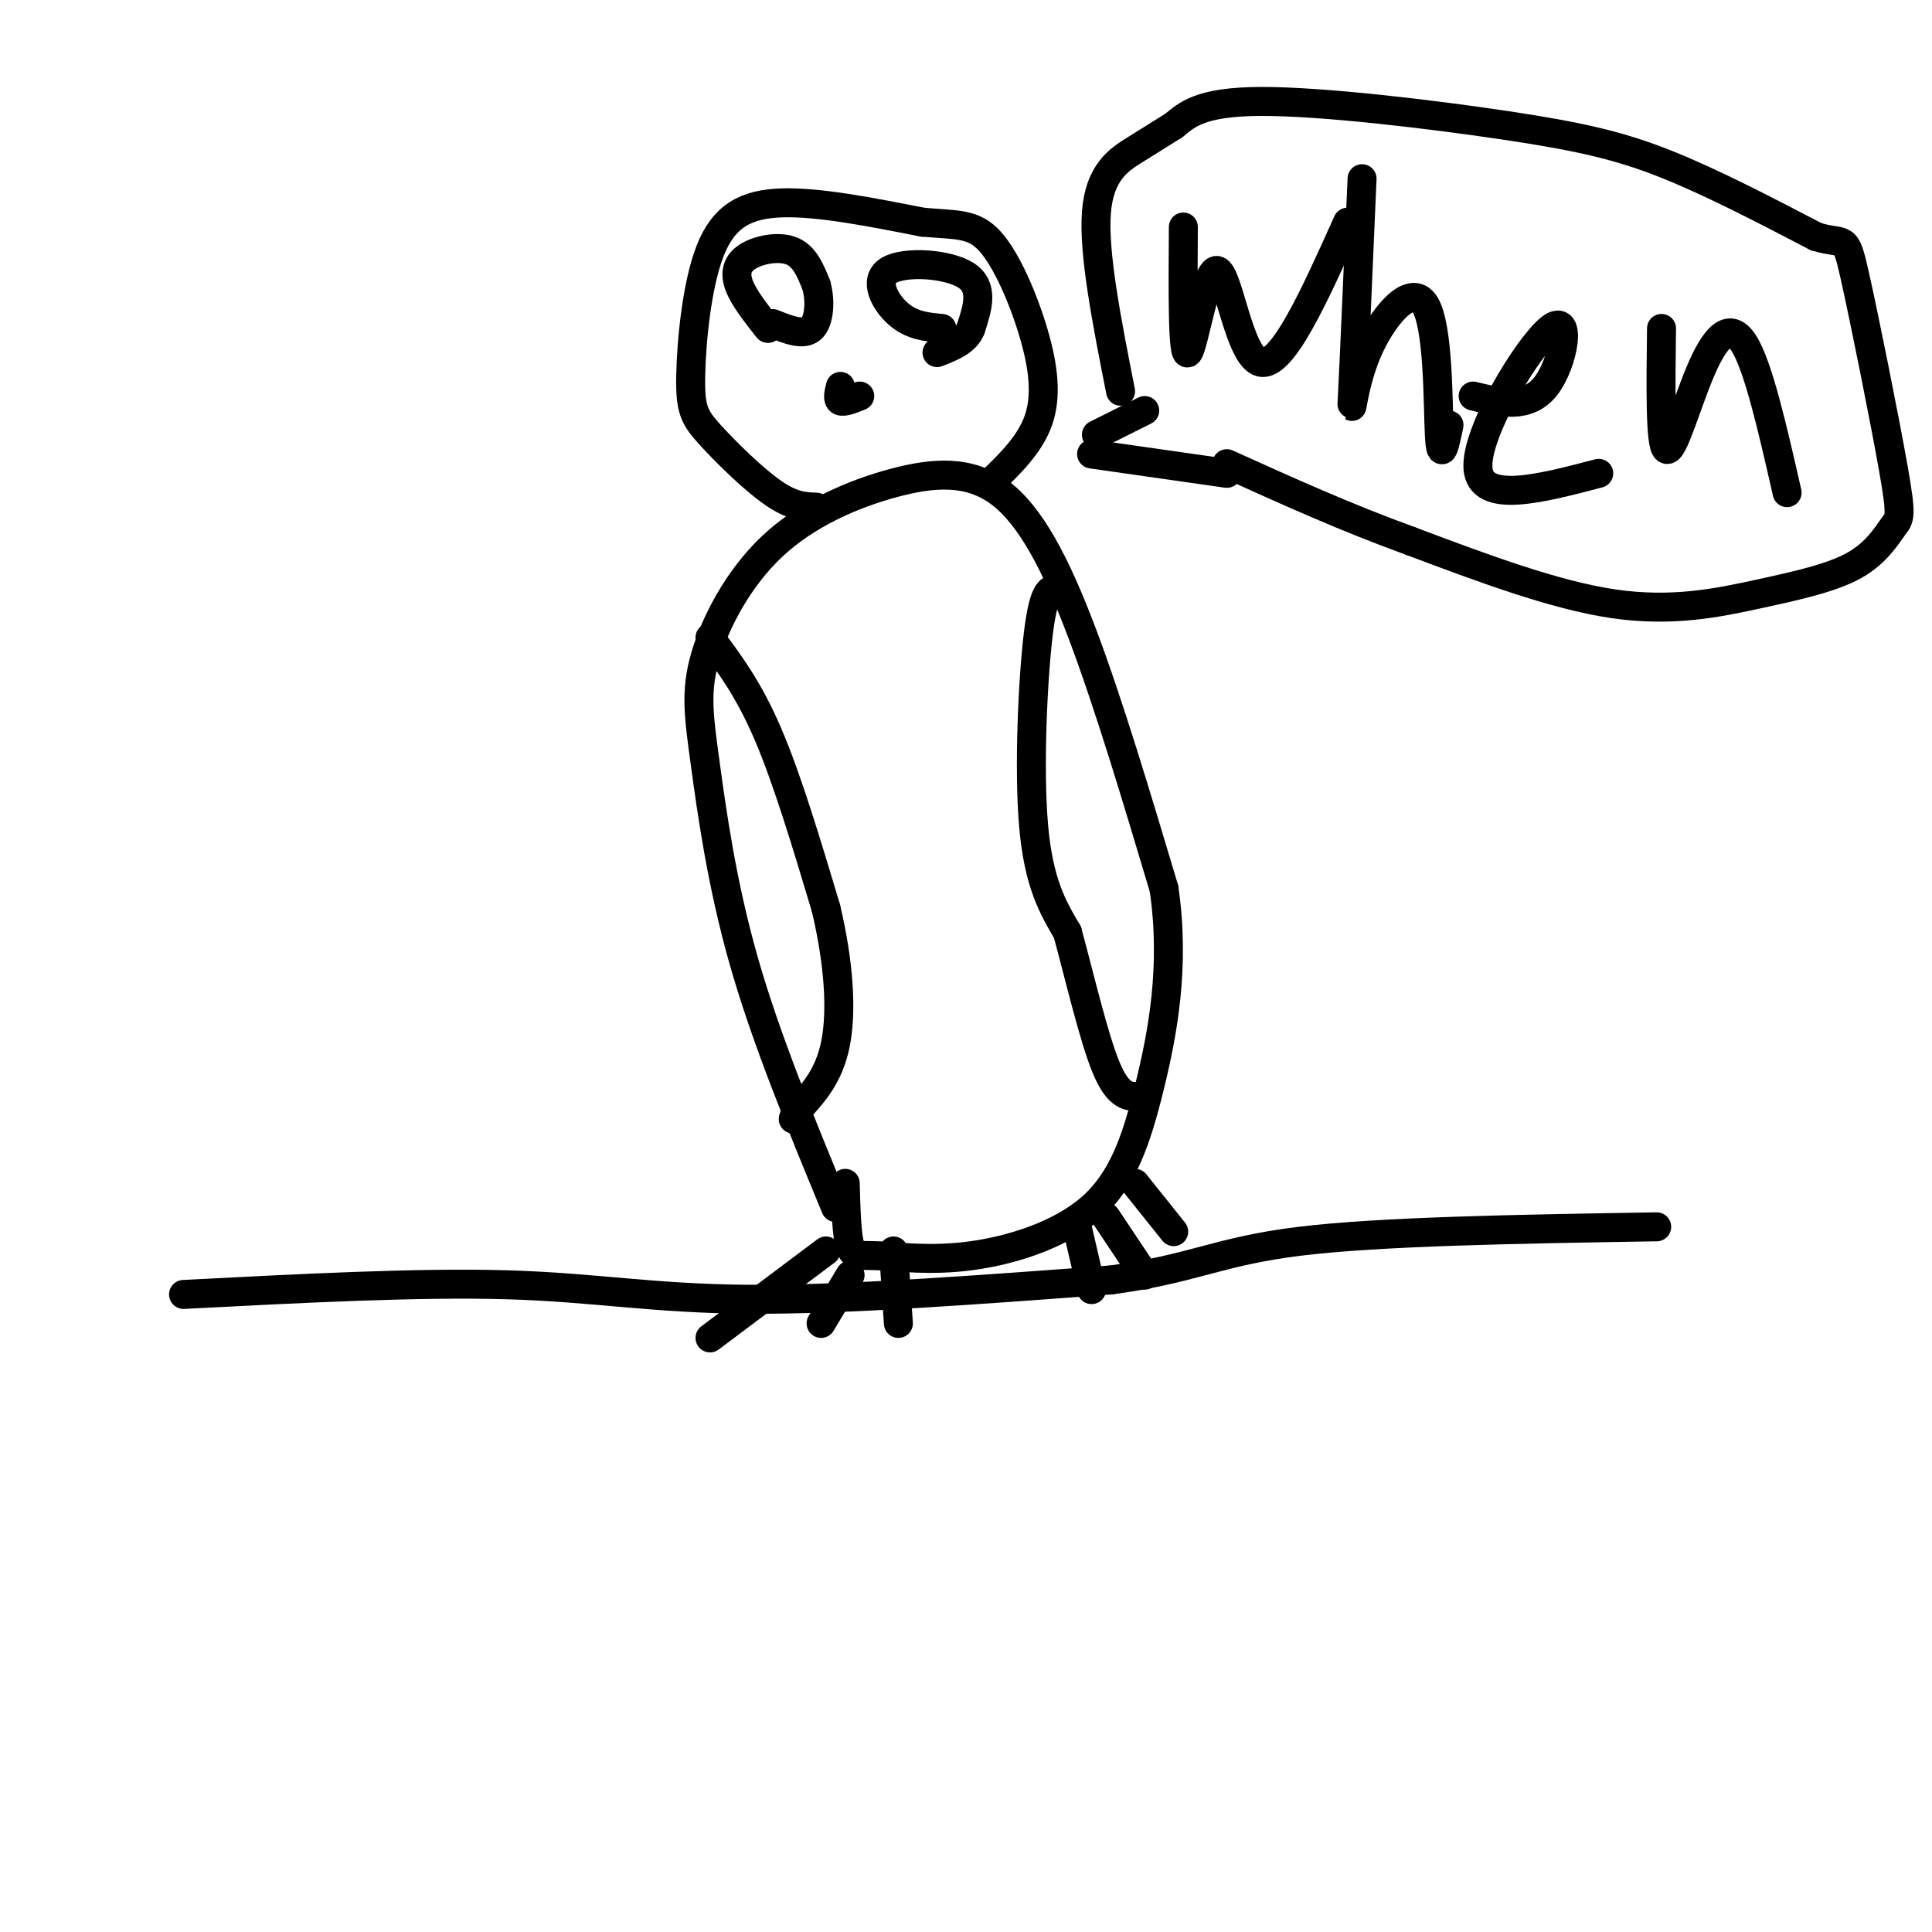 <svg viewBox='0 0 400 400' version='1.1' xmlns='http://www.w3.org/2000/svg' xmlns:xlink='http://www.w3.org/1999/xlink'><g fill='none' stroke='rgb(0,0,0)' stroke-width='6' stroke-linecap='round' stroke-linejoin='round'><path d='M173,250c-7.194,-17.419 -14.389,-34.838 -19,-51c-4.611,-16.162 -6.639,-31.066 -8,-41c-1.361,-9.934 -2.056,-14.899 0,-22c2.056,-7.101 6.863,-16.339 14,-23c7.137,-6.661 16.604,-10.744 25,-13c8.396,-2.256 15.722,-2.684 22,2c6.278,4.684 11.508,14.481 17,29c5.492,14.519 11.246,33.759 17,53'/><path d='M241,184c2.348,16.132 -0.281,29.960 -3,41c-2.719,11.040 -5.527,19.290 -12,25c-6.473,5.710 -16.611,8.881 -25,10c-8.389,1.119 -15.028,0.186 -19,0c-3.972,-0.186 -5.278,0.375 -6,-2c-0.722,-2.375 -0.861,-7.688 -1,-13'/><path d='M171,259c0.000,0.000 -24.000,18.000 -24,18'/><path d='M176,264c0.000,0.000 -6.000,10.000 -6,10'/><path d='M185,259c0.000,0.000 1.000,15.000 1,15'/><path d='M223,254c0.000,0.000 3.000,13.000 3,13'/><path d='M229,252c0.000,0.000 8.000,12.000 8,12'/><path d='M235,245c0.000,0.000 8.000,10.000 8,10'/><path d='M169,105c-2.466,-0.085 -4.932,-0.170 -9,-3c-4.068,-2.830 -9.739,-8.405 -13,-12c-3.261,-3.595 -4.111,-5.211 -4,-12c0.111,-6.789 1.184,-18.751 4,-26c2.816,-7.249 7.376,-9.785 15,-10c7.624,-0.215 18.312,1.893 29,4'/><path d='M191,46c7.159,0.619 10.558,0.166 14,4c3.442,3.834 6.927,11.955 9,19c2.073,7.045 2.735,13.013 1,18c-1.735,4.987 -5.868,8.994 -10,13'/><path d='M174,80c-0.333,1.333 -0.667,2.667 0,3c0.667,0.333 2.333,-0.333 4,-1'/><path d='M159,68c-2.524,-3.196 -5.048,-6.393 -6,-9c-0.952,-2.607 -0.333,-4.625 2,-6c2.333,-1.375 6.381,-2.107 9,-1c2.619,1.107 3.810,4.054 5,7'/><path d='M169,59c0.911,3.133 0.689,7.467 -1,9c-1.689,1.533 -4.844,0.267 -8,-1'/><path d='M195,68c-3.107,-0.286 -6.214,-0.571 -9,-3c-2.786,-2.429 -5.250,-7.000 -2,-9c3.250,-2.000 12.214,-1.429 16,1c3.786,2.429 2.393,6.714 1,11'/><path d='M201,68c-1.000,2.667 -4.000,3.833 -7,5'/><path d='M147,132c4.000,5.333 8.000,10.667 12,20c4.000,9.333 8.000,22.667 12,36'/><path d='M171,188c2.667,11.200 3.333,21.200 2,28c-1.333,6.800 -4.667,10.400 -8,14'/><path d='M165,230c-1.333,2.500 -0.667,1.750 0,1'/><path d='M219,122c-1.422,-0.156 -2.844,-0.311 -4,9c-1.156,9.311 -2.044,28.089 -1,40c1.044,11.911 4.022,16.956 7,22'/><path d='M221,193c2.556,9.378 5.444,21.822 8,28c2.556,6.178 4.778,6.089 7,6'/><path d='M245,47c-0.095,13.649 -0.190,27.298 1,26c1.190,-1.298 3.667,-17.542 6,-17c2.333,0.542 4.524,17.869 9,19c4.476,1.131 11.238,-13.935 18,-29'/><path d='M282,37c-0.842,19.517 -1.684,39.033 -2,45c-0.316,5.967 -0.105,-1.617 3,-9c3.105,-7.383 9.105,-14.565 12,-10c2.895,4.565 2.684,20.876 3,27c0.316,6.124 1.158,2.062 2,-2'/><path d='M305,82c5.631,1.369 11.262,2.738 15,-2c3.738,-4.738 5.583,-15.583 1,-12c-4.583,3.583 -15.595,21.595 -15,29c0.595,7.405 12.798,4.202 25,1'/><path d='M344,68c-0.155,12.012 -0.310,24.024 1,25c1.310,0.976 4.083,-9.083 7,-16c2.917,-6.917 5.976,-10.690 9,-6c3.024,4.690 6.012,17.845 9,31'/><path d='M227,90c0.000,0.000 10.000,-5.000 10,-5'/><path d='M226,94c0.000,0.000 28.000,4.000 28,4'/><path d='M232,81c-2.822,-14.289 -5.644,-28.578 -5,-37c0.644,-8.422 4.756,-10.978 8,-13c3.244,-2.022 5.622,-3.511 8,-5'/><path d='M243,26c2.651,-2.129 5.278,-4.952 18,-5c12.722,-0.048 35.541,2.679 51,5c15.459,2.321 23.560,4.234 33,8c9.440,3.766 20.220,9.383 31,15'/><path d='M376,49c6.140,1.871 5.991,-0.952 8,8c2.009,8.952 6.176,29.680 8,40c1.824,10.320 1.307,10.232 0,12c-1.307,1.768 -3.402,5.391 -8,8c-4.598,2.609 -11.700,4.202 -20,6c-8.300,1.798 -17.800,3.799 -30,2c-12.200,-1.799 -27.100,-7.400 -42,-13'/><path d='M292,112c-13.333,-4.833 -25.667,-10.417 -38,-16'/><path d='M38,268c24.400,-1.267 48.800,-2.533 67,-2c18.200,0.533 30.200,2.867 50,3c19.800,0.133 47.400,-1.933 75,-4'/><path d='M230,265c17.044,-2.267 22.156,-5.933 39,-8c16.844,-2.067 45.422,-2.533 74,-3'/></g>
</svg>